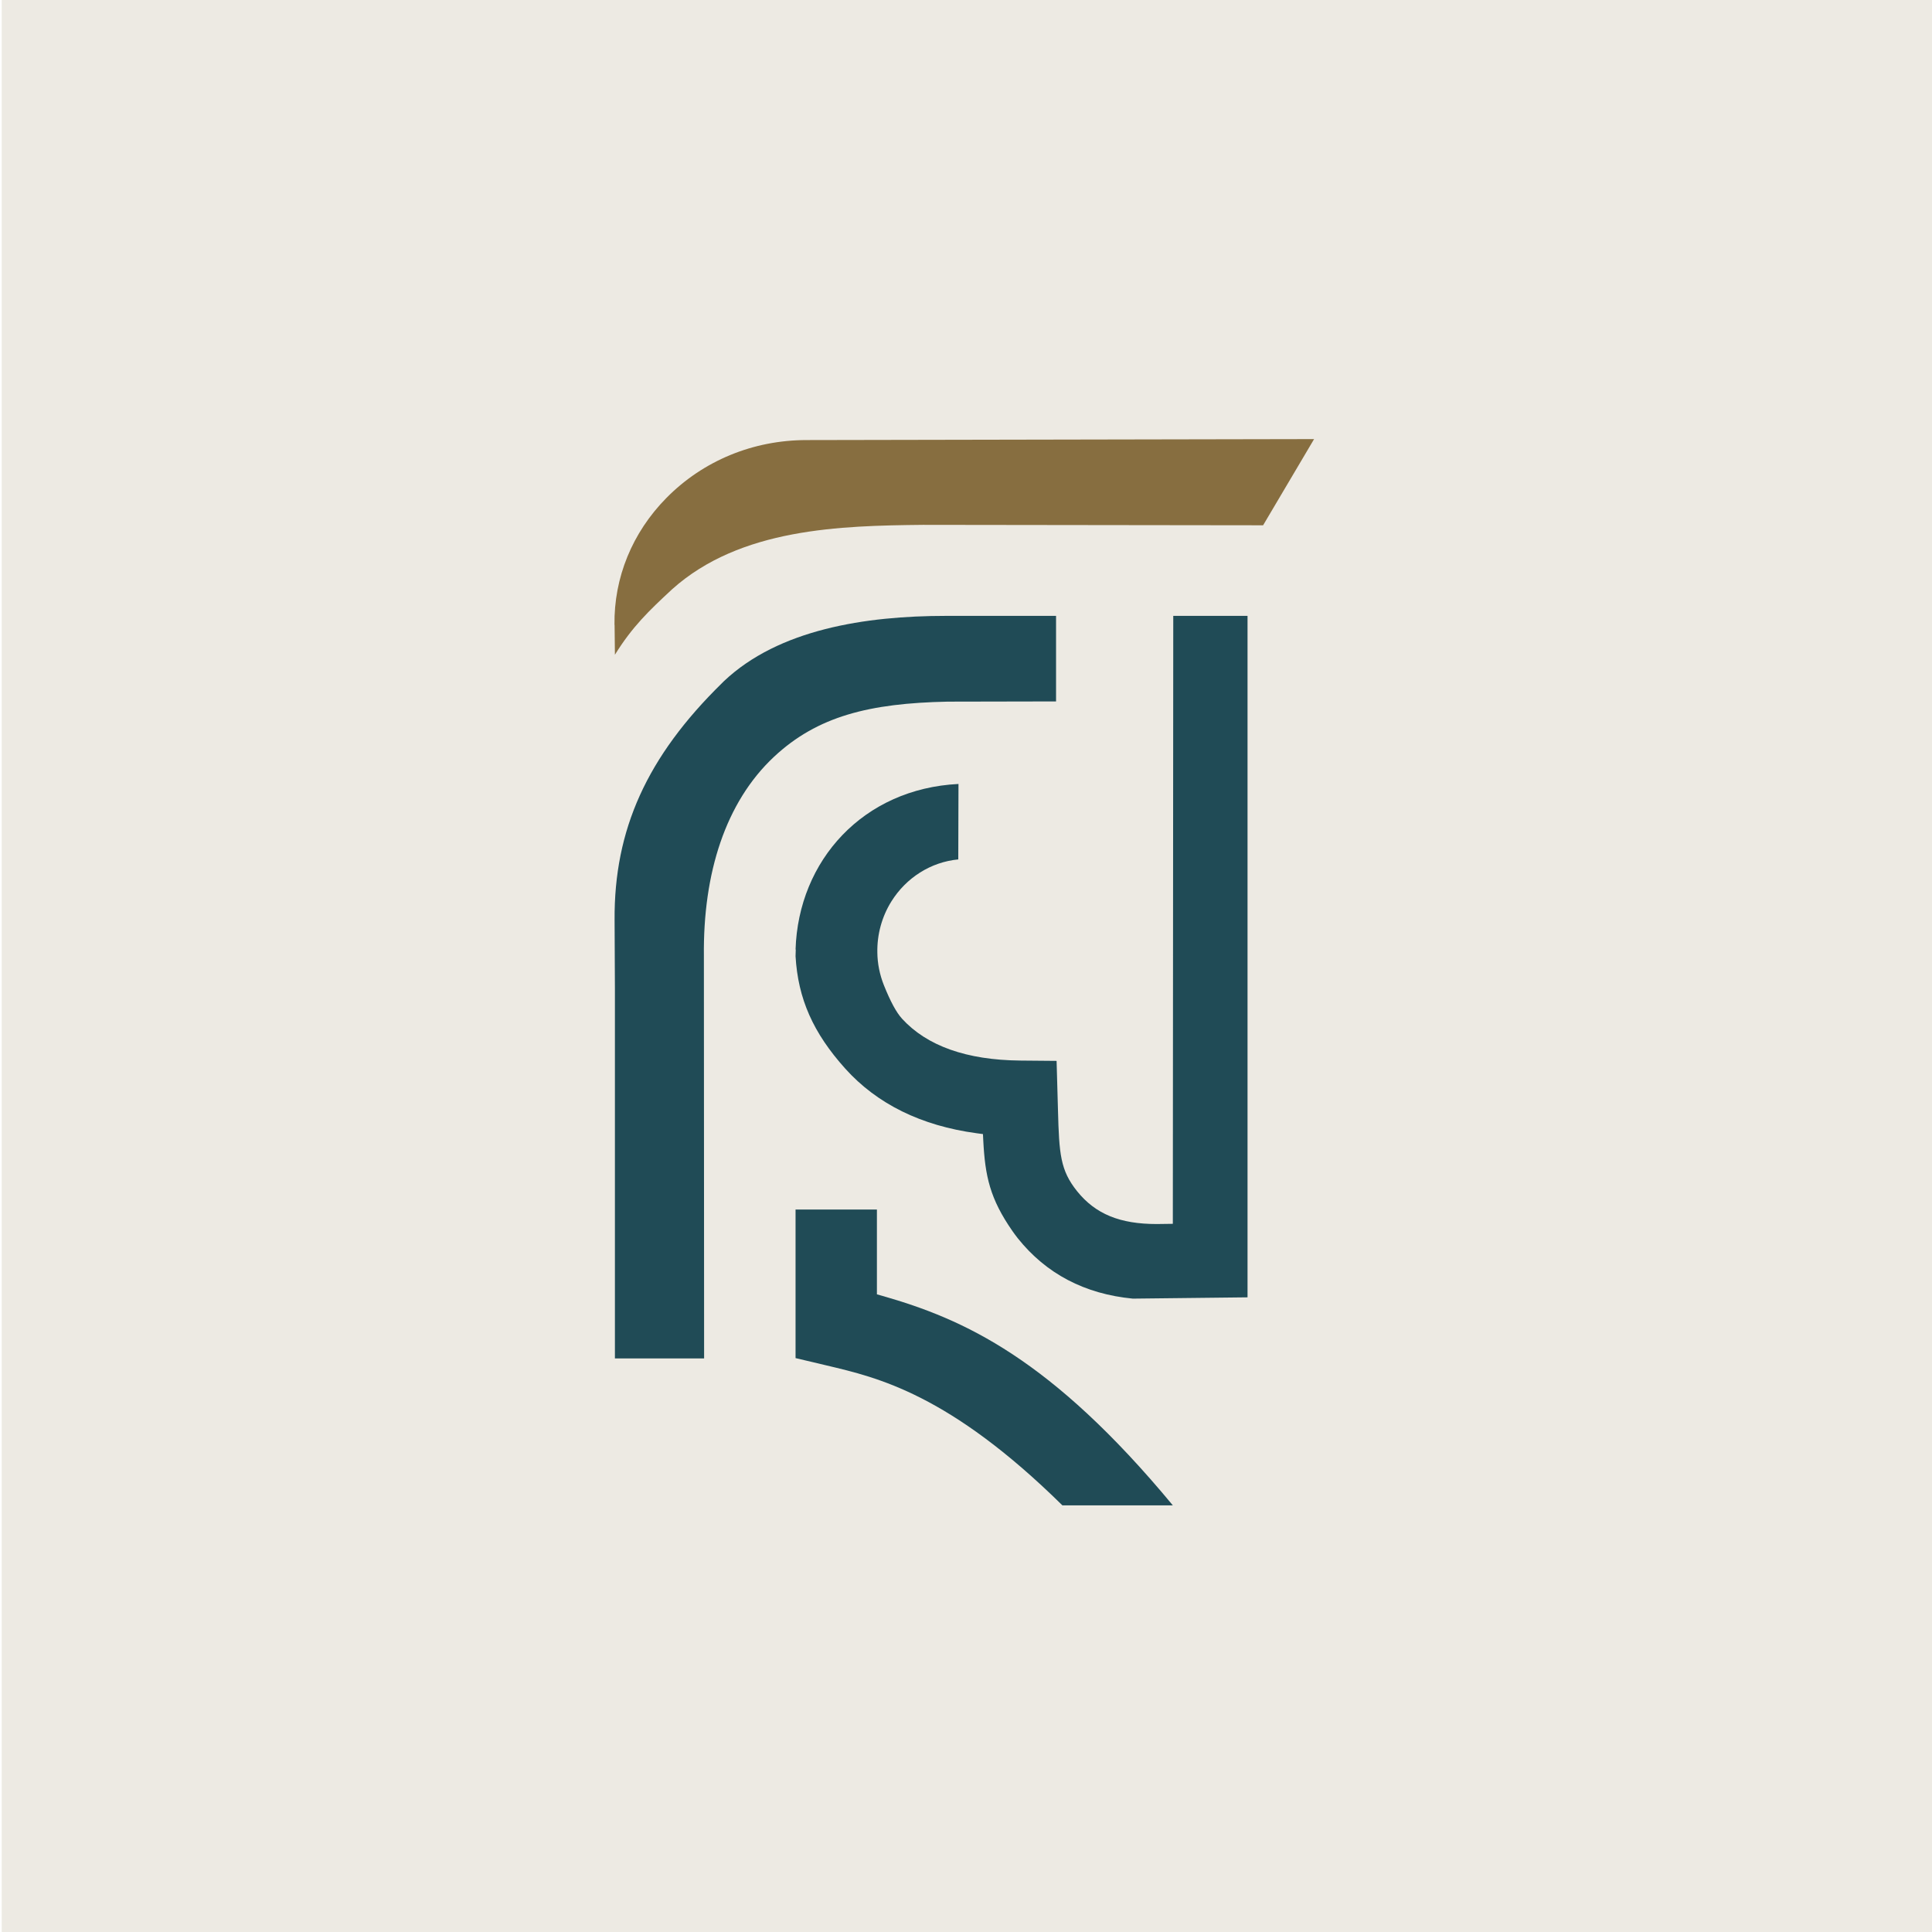 <?xml version="1.0" encoding="UTF-8"?>
<svg data-bbox="0.16 0 180 180" viewBox="0 0 180 180" xmlns="http://www.w3.org/2000/svg" data-type="color">
    <g>
        <path fill="#edeae3" d="M180.16 0v180H.16V0h180z" data-color="1"/>
        <path d="m74.14 88.45-.02.64c.23 3.96 1.63 7.13 4.63 10.47 2.96 3.29 7.07 5.32 12.23 6.02l.6.08.03.61c.17 3.31.62 5.41 2.72 8.43.16.22.32.45.49.66 2.64 3.31 6.24 5.2 10.72 5.63l10.69-.12V57.38h-6.92l-.04 56.64-1.5.02c-3.4 0-5.7-.91-7.43-3.07-1.55-1.94-1.66-3.44-1.77-7.49l-.13-4.64-3.4-.03c-4.98-.05-8.68-1.36-11-3.9-.53-.58-1.08-1.6-1.69-3.12-.39-.98-.6-2.02-.61-3.05-.03-1.66.41-3.32 1.31-4.76 1.38-2.21 3.68-3.67 6.23-3.91l.02-7.03c-8.87.44-14.92 7.12-15.18 15.43Z" fill="#204b56" data-color="2"/>
        <path d="M98.99 140.25h10.28c-11.36-13.71-19.49-17.35-27.04-19.51l-.53-.15v-7.9h-7.58v13.84l2.91.69c4.72 1.12 11.4 2.64 21.96 13.04Z" fill="#204b56" data-color="2"/>
        <path d="m57.26 58.22.03 2.78c1.62-2.61 3.13-4.06 5.33-6.1 6.36-5.7 15.69-5.92 23.37-6l31.69.04 4.75-8.03-47.27.09c-5.01 0-9.66 1.93-13.08 5.4-3.17 3.22-4.89 7.41-4.83 11.82Z" fill="#876e40" data-color="3"/>
        <path d="m57.26 85.71.03 6.38v34.47h8.31l-.02-37.46c-.09-7.76 2.02-14.36 6.52-18.58 4.06-3.8 8.91-5 16.19-5.15l10.1-.02v-7.97H88.14c-7.53 0-15.59 1.26-20.69 6.08l-.19.19c-6.98 6.84-10.06 13.64-10 22.07Z" fill="#204b56" data-color="2"/>
    </g>
</svg>

